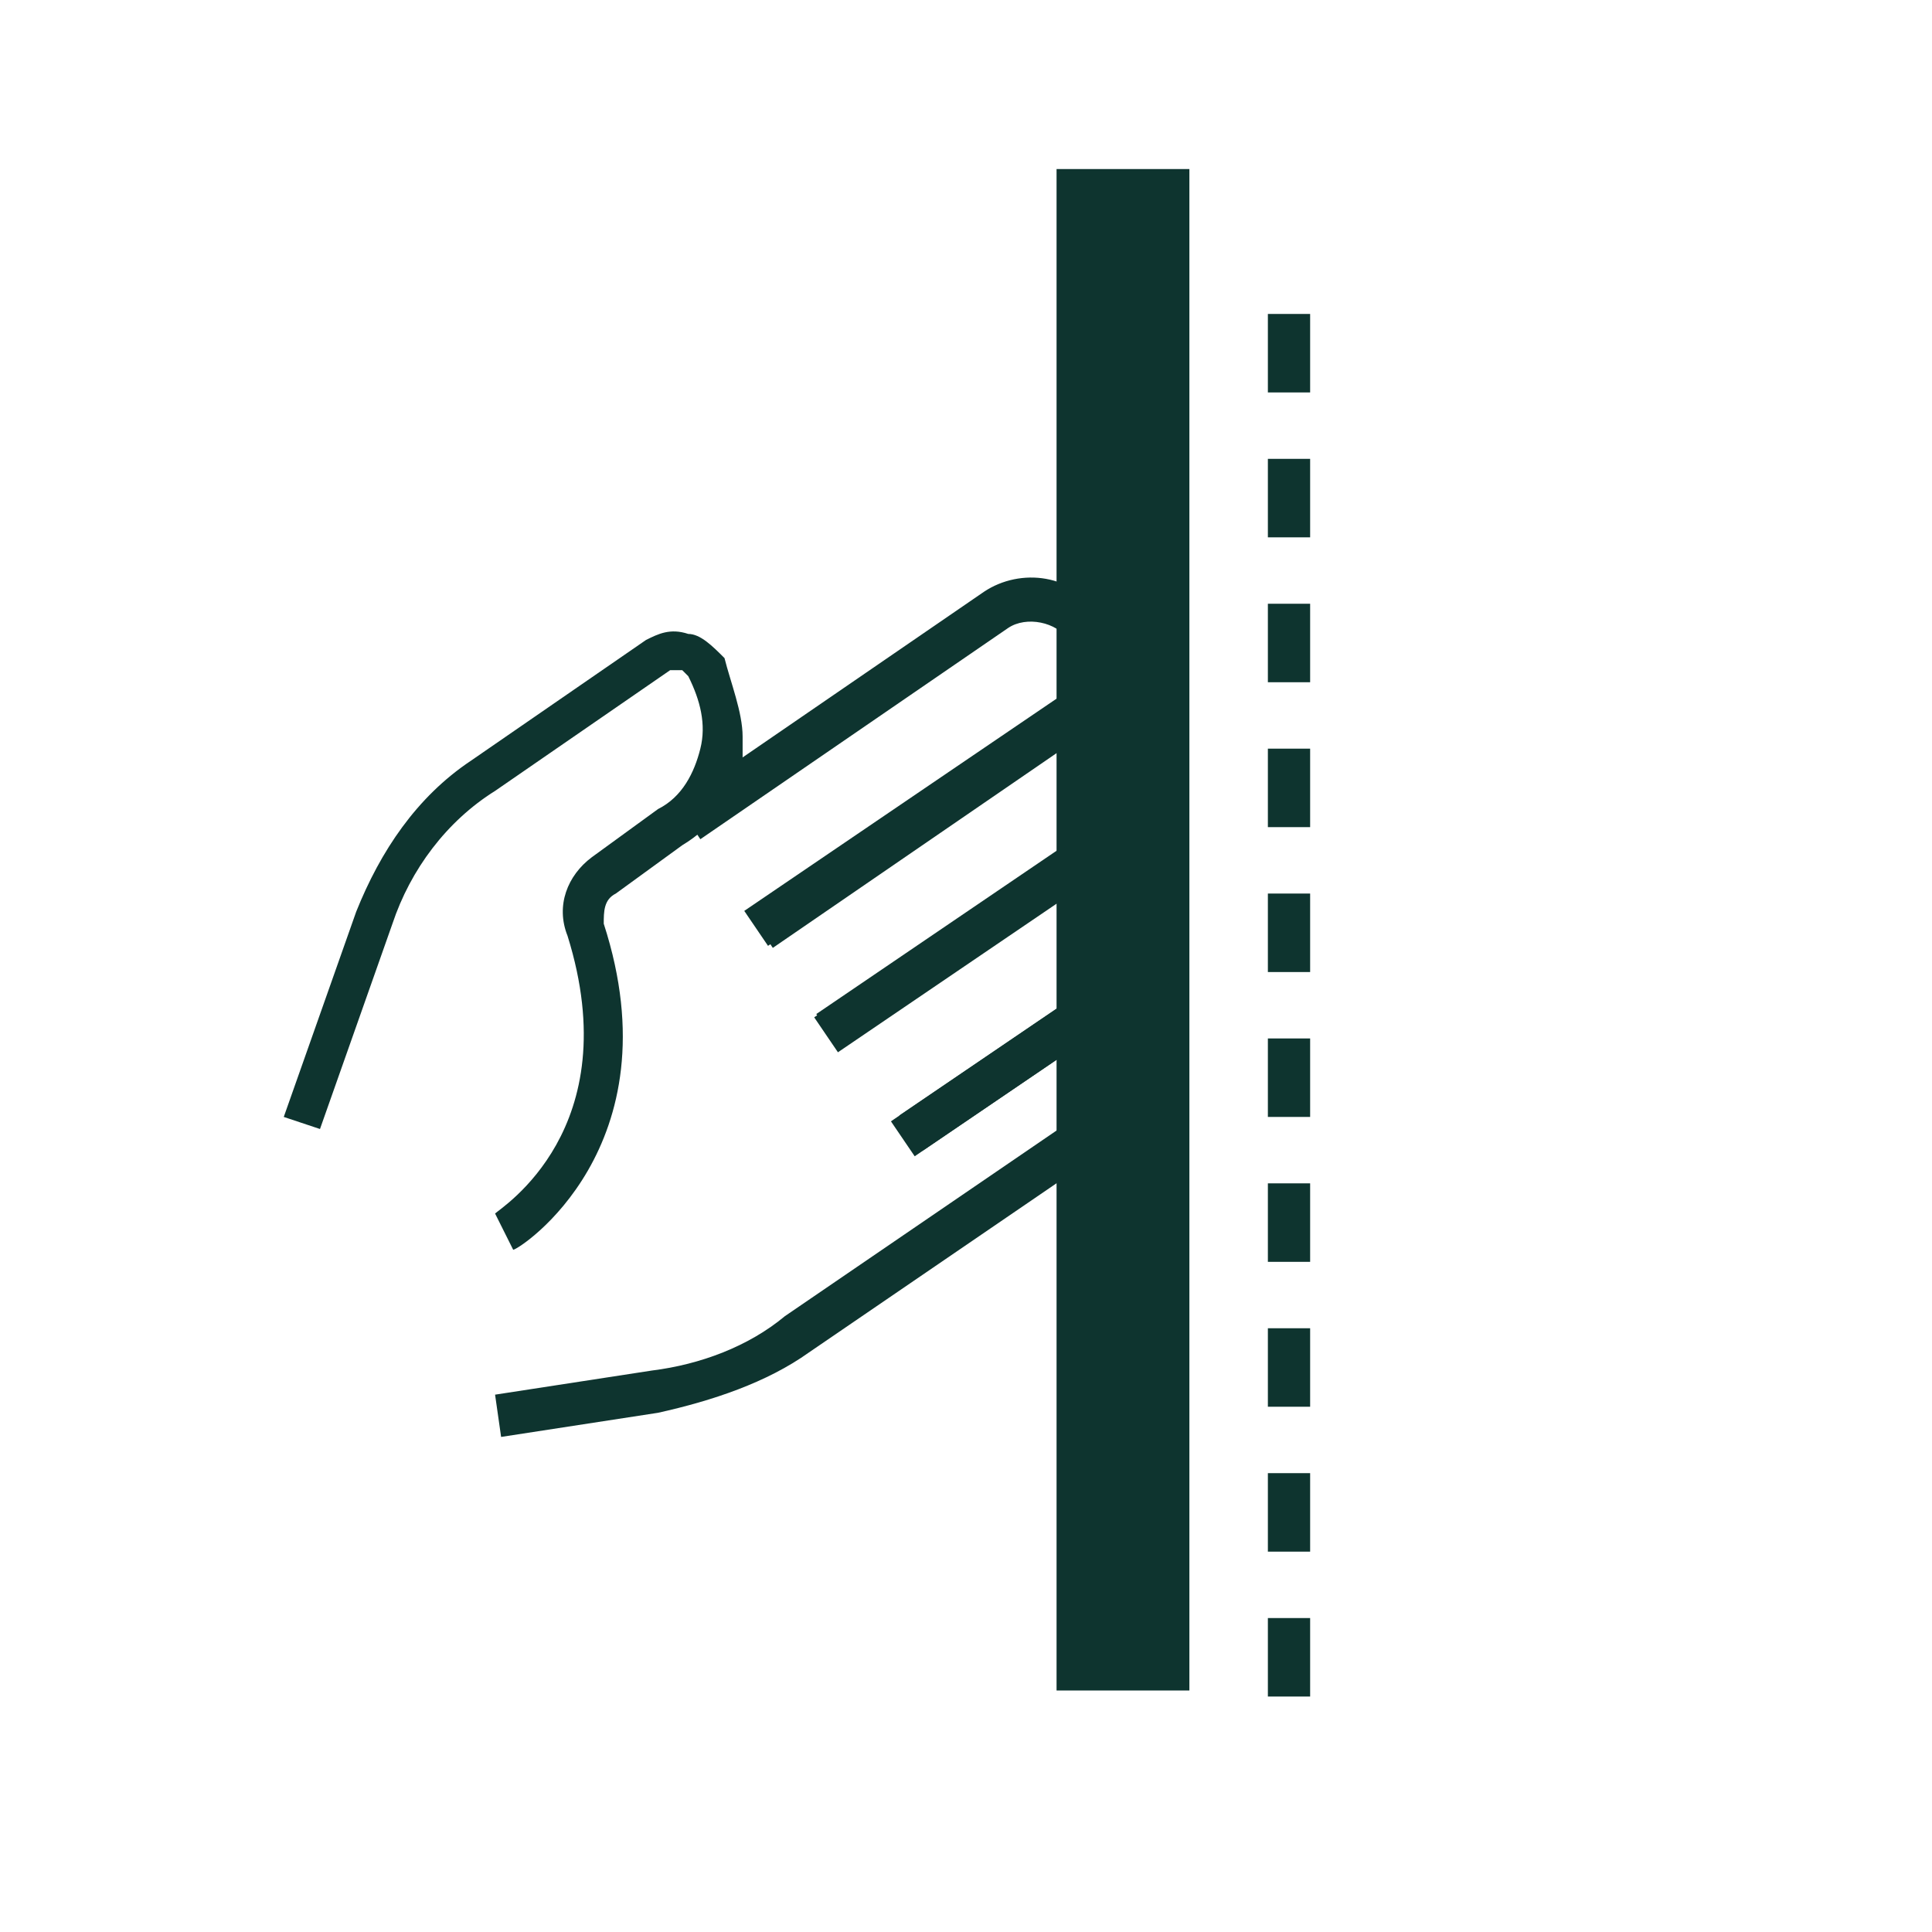 <svg xml:space="preserve" style="enable-background:new 0 0 32 32;" viewBox="0 0 32 32" y="0px" x="0px" xmlns:xlink="http://www.w3.org/1999/xlink" xmlns="http://www.w3.org/2000/svg" id="图层_1" version="1.1">
<style type="text/css">
	.st0{fill:#0E342F;}
</style>
<g>
	<g>
		<rect height="25.2" width="2.2" class="st0" y="2.8" x="17.5"></rect>
		<rect height="1.3" width="0.7" class="st0" y="26.8" x="21"></rect>
		<rect height="1.3" width="0.7" class="st0" y="24.4" x="21"></rect>
		<rect height="1.3" width="0.7" class="st0" y="22" x="21"></rect>
		<rect height="1.3" width="0.7" class="st0" y="19.6" x="21"></rect>
		<rect height="1.3" width="0.7" class="st0" y="17.2" x="21"></rect>
		<rect height="1.3" width="0.7" class="st0" y="14.8" x="21"></rect>
		<rect height="1.3" width="0.7" class="st0" y="12.4" x="21"></rect>
		<rect height="1.3" width="0.7" class="st0" y="10" x="21"></rect>
		<rect height="1.3" width="0.7" class="st0" y="7.6" x="21"></rect>
		<rect height="1.3" width="0.7" class="st0" y="5.2" x="21"></rect>
		
			<rect height="0.7" width="4.5" class="st0" transform="matrix(0.827 -0.562 0.562 0.827 -6.928 12.513)" y="17.2" x="14.7"></rect>
		<path d="M19.4,18.3l-6,4.1c-0.7,0.5-1.6,0.8-2.5,1l-2.6,0.4l-0.1-0.7l2.6-0.4c0.8-0.1,1.6-0.4,2.2-0.9l6-4.1
			L19.4,18.3z" class="st0"></path>
		
			<rect height="0.7" width="5.1" class="st0" transform="matrix(0.827 -0.562 0.562 0.827 -6.845 12.58)" y="17.1" x="14.5"></rect>
		<rect height="0.7" width="6.2" class="st0" transform="matrix(0.827 -0.562 0.562 0.827 -5.826 11.809)" y="15" x="13.2"></rect>
		<path d="M18.5,11c0,0.4-0.2,0.9-0.6,1.2l-5.1,3.5l-0.4-0.6l5.1-3.5c0.3-0.2,0.4-0.7,0.2-1s-0.7-0.4-1-0.2l-5.1,3.5
			l-0.4-0.6l5.1-3.5c0.6-0.4,1.5-0.3,1.9,0.4C18.4,10.5,18.5,10.7,18.5,11" class="st0"></path>
		
			<rect height="0.7" width="6.7" class="st0" transform="matrix(0.827 -0.562 0.562 0.827 -5.722 11.89)" y="14.9" x="13.1"></rect>
		<rect height="0.7" width="7.2" class="st0" transform="matrix(0.827 -0.562 0.562 0.827 -4.82 11.024)" y="13" x="11.9"></rect>
		<path d="M12.3,12.2c0,0.1,0,0.3,0,0.4c-0.1,0.6-0.5,1.1-1,1.4l-1.1,0.8c-0.2,0.1-0.2,0.3-0.2,0.5
			c1.2,3.7-1.4,5.4-1.5,5.4l-0.3-0.6l0.2,0.3l-0.2-0.3c0.1-0.1,2.2-1.4,1.2-4.6c-0.2-0.5,0-1,0.4-1.3l1.1-0.8c0.4-0.2,0.6-0.6,0.7-1
			c0.1-0.4,0-0.8-0.2-1.2c0,0-0.1-0.1-0.1-0.1c-0.1,0-0.1,0-0.2,0l-2.9,2c-0.8,0.5-1.4,1.3-1.7,2.2l-1.2,3.4l-0.6-0.2l1.2-3.4
			c0.4-1,1-1.9,1.9-2.5l2.9-2c0.2-0.1,0.4-0.2,0.7-0.1c0.2,0,0.4,0.2,0.6,0.4C12.1,11.3,12.3,11.8,12.3,12.2" class="st0"></path>
	</g>
</g>
</svg>
